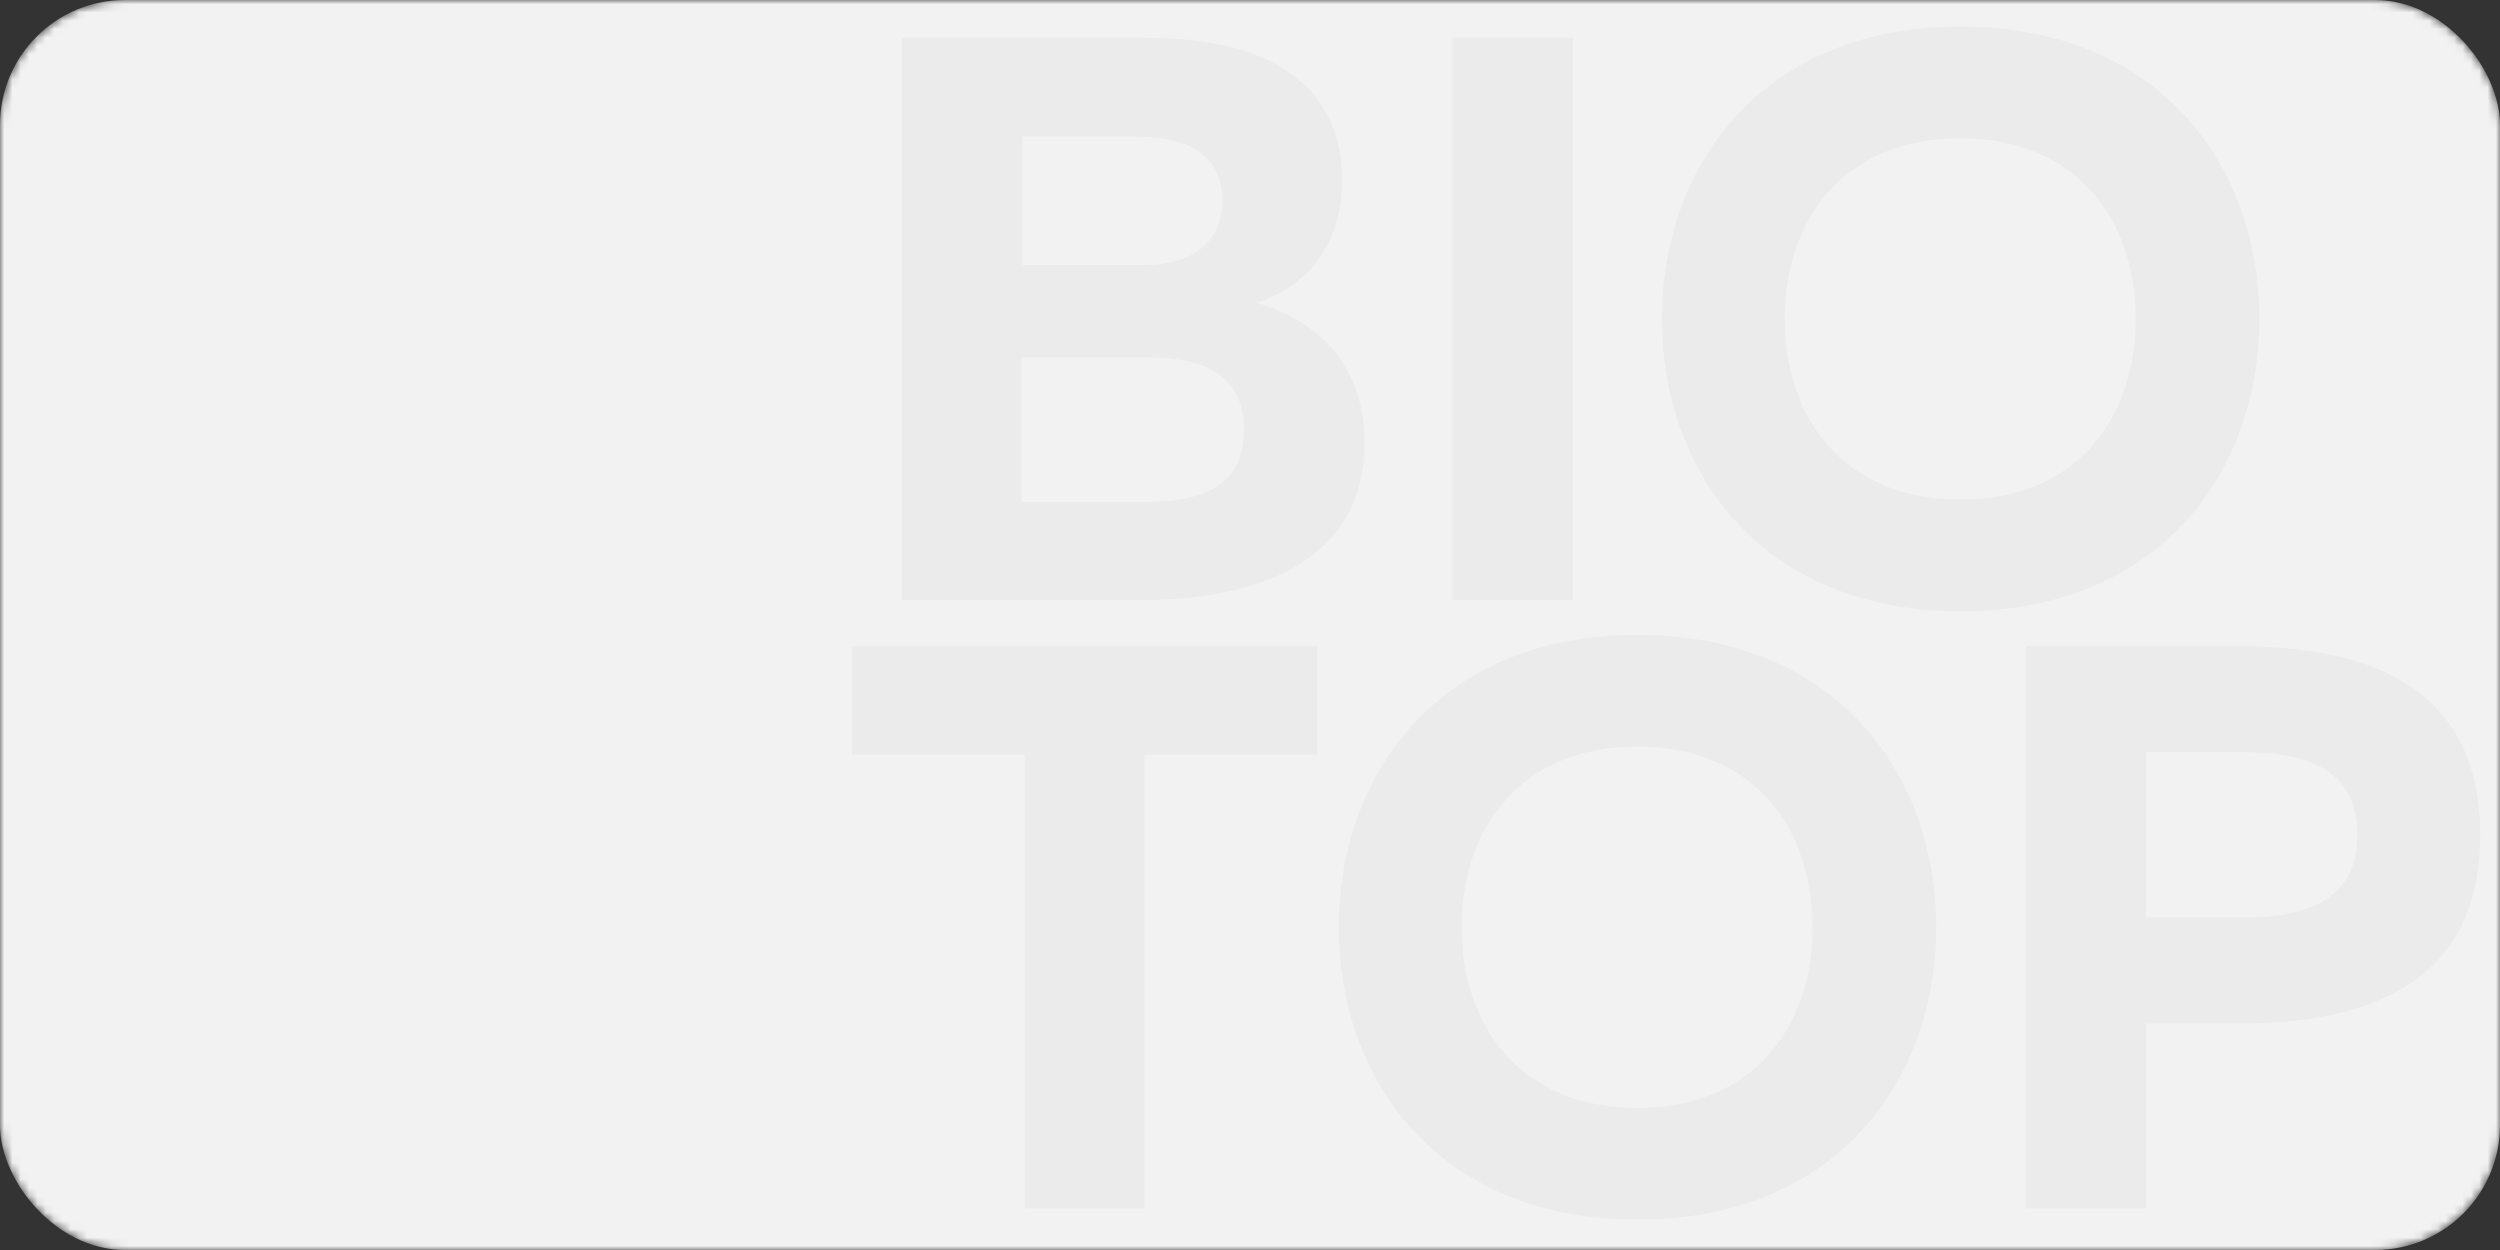 <?xml version="1.0" encoding="UTF-8"?> <svg xmlns="http://www.w3.org/2000/svg" width="300" height="150" viewBox="0 0 300 150" fill="none"><rect x="0" y="0" width="300" height="150" fill="#333333" stroke="none"/><mask id="mask0_963_1877" style="mask-type:alpha" maskUnits="userSpaceOnUse" x="0" y="0" width="300" height="150"><rect width="300" height="150" rx="15" fill="#F2F2F2"></rect></mask><g mask="url(#mask0_963_1877)"><rect width="300" height="150" rx="15" fill="#F2F2F2"></rect><path d="M108.228 4.542H137.716C152.075 4.542 161.037 10.035 161.037 21.599C161.037 29.502 156.797 34.32 150.822 36.344C157.472 38.271 163.736 43.186 163.736 53.112C163.736 68.434 148.991 72 137.234 72H108.228V4.542ZM149.28 51.57C149.28 44.439 143.595 42.897 137.813 42.897H122.586V60.243H137.042C143.498 60.243 149.28 58.894 149.28 51.57ZM146.678 24.105C146.678 18.805 142.824 16.396 136.463 16.396H122.683V31.814H137.234C142.727 31.814 146.678 29.309 146.678 24.105ZM174.292 4.542H188.748V72H174.292V4.542ZM199.426 38.271C199.426 19.961 211.375 3.193 235.275 3.193C259.174 3.193 271.123 19.961 271.123 38.271C271.123 56.581 259.174 73.349 235.275 73.349C211.375 73.349 199.426 56.581 199.426 38.271ZM256.283 38.271C256.283 26.418 249.248 16.588 235.275 16.588C221.205 16.588 214.17 26.418 214.17 38.271C214.17 50.124 221.205 59.954 235.275 59.954C249.248 59.954 256.283 50.124 256.283 38.271ZM102.253 77.542H158.05V90.552H137.331V145H122.972V90.552H102.253V77.542ZM160.653 111.271C160.653 92.961 172.602 76.193 196.501 76.193C220.401 76.193 232.35 92.961 232.35 111.271C232.35 129.581 220.401 146.349 196.501 146.349C172.602 146.349 160.653 129.581 160.653 111.271ZM217.51 111.271C217.51 99.418 210.475 89.588 196.501 89.588C182.432 89.588 175.397 99.418 175.397 111.271C175.397 123.124 182.432 132.954 196.501 132.954C210.475 132.954 217.51 123.124 217.51 111.271ZM243.086 77.542H268.527C284.814 77.542 297.631 82.746 297.631 100.189C297.631 117.631 284.814 122.835 268.527 122.835H257.542V145H243.086V77.542ZM282.886 100.189C282.886 92.19 276.622 90.263 269.202 90.263H257.542V110.115H269.202C276.622 110.115 282.886 108.091 282.886 100.189Z" fill="#EBEBEB"></path></g></svg> 